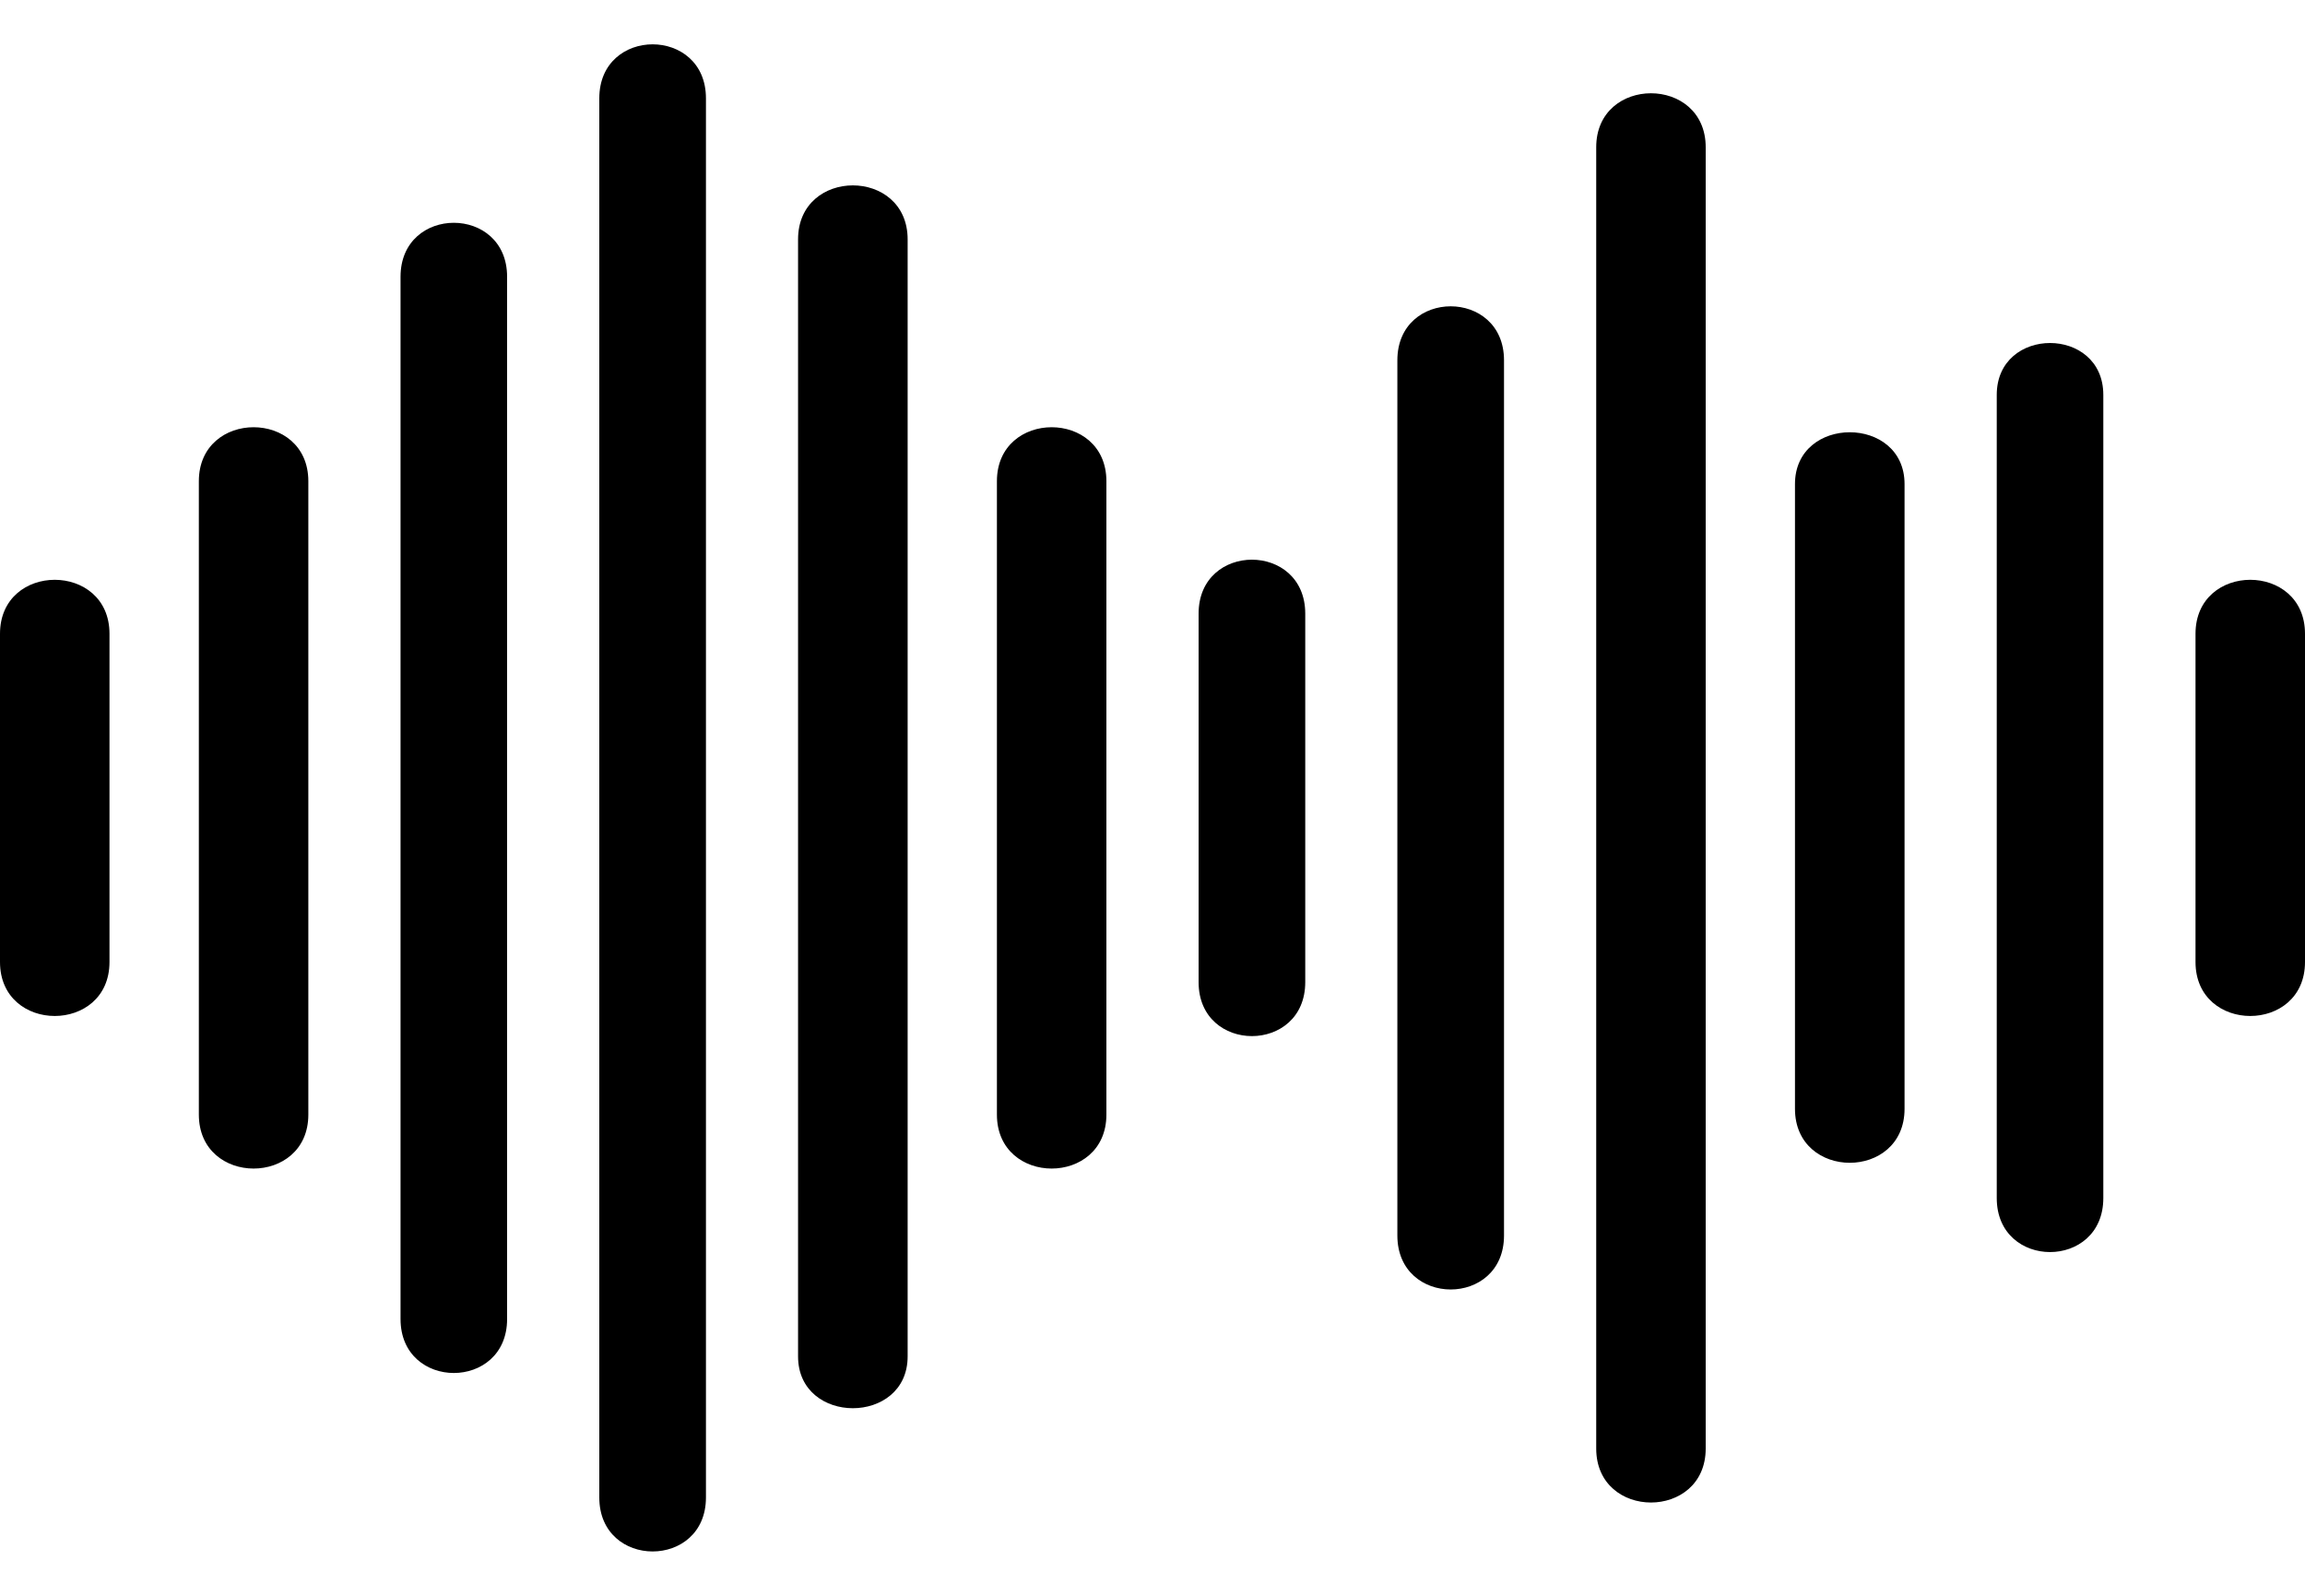 <?xml version="1.0" encoding="UTF-8"?> <svg xmlns="http://www.w3.org/2000/svg" width="26" height="18" viewBox="0 0 26 18" fill="none"><path d="M24.765 7.149C24.765 6.337 26 6.337 26 7.149V10.851C26 11.663 24.765 11.663 24.765 10.851V7.149ZM0 7.149C0 6.337 1.235 6.337 1.235 7.149V10.851C1.235 11.663 0 11.663 0 10.851V7.149ZM2.243 5.428C2.243 4.616 3.478 4.616 3.478 5.428V12.572C3.478 13.384 2.243 13.384 2.243 12.572V5.428ZM4.518 3.122C4.518 2.31 5.72 2.31 5.72 3.122V14.878C5.72 15.69 4.518 15.69 4.518 14.878V3.122ZM6.76 1.109C6.76 0.297 7.963 0.297 7.963 1.109V16.891C7.963 17.703 6.76 17.703 6.76 16.891V1.109ZM9.002 2.7C9.002 1.888 10.238 1.888 10.238 2.7V15.3C10.238 16.079 9.002 16.079 9.002 15.3V2.7ZM11.245 5.428C11.245 4.616 12.48 4.616 12.48 5.428V12.572C12.48 13.384 11.245 13.384 11.245 12.572V5.428ZM13.52 6.922C13.52 6.11 14.723 6.11 14.723 6.922V11.078C14.723 11.89 13.52 11.89 13.52 11.078V6.922ZM15.762 4.064C15.762 3.252 16.965 3.252 16.965 4.064V13.936C16.965 14.748 15.762 14.748 15.762 13.936V4.064ZM18.005 1.661C18.005 0.849 19.24 0.849 19.24 1.661V16.339C19.24 17.151 18.005 17.151 18.005 16.339V1.661ZM20.247 5.46C20.247 4.681 21.483 4.681 21.483 5.46V12.507C21.483 13.319 20.247 13.319 20.247 12.507V5.46ZM22.523 4.454C22.523 3.674 23.725 3.674 23.725 4.454V13.514C23.725 14.326 22.523 14.326 22.523 13.514V4.454Z" fill="black"></path></svg> 